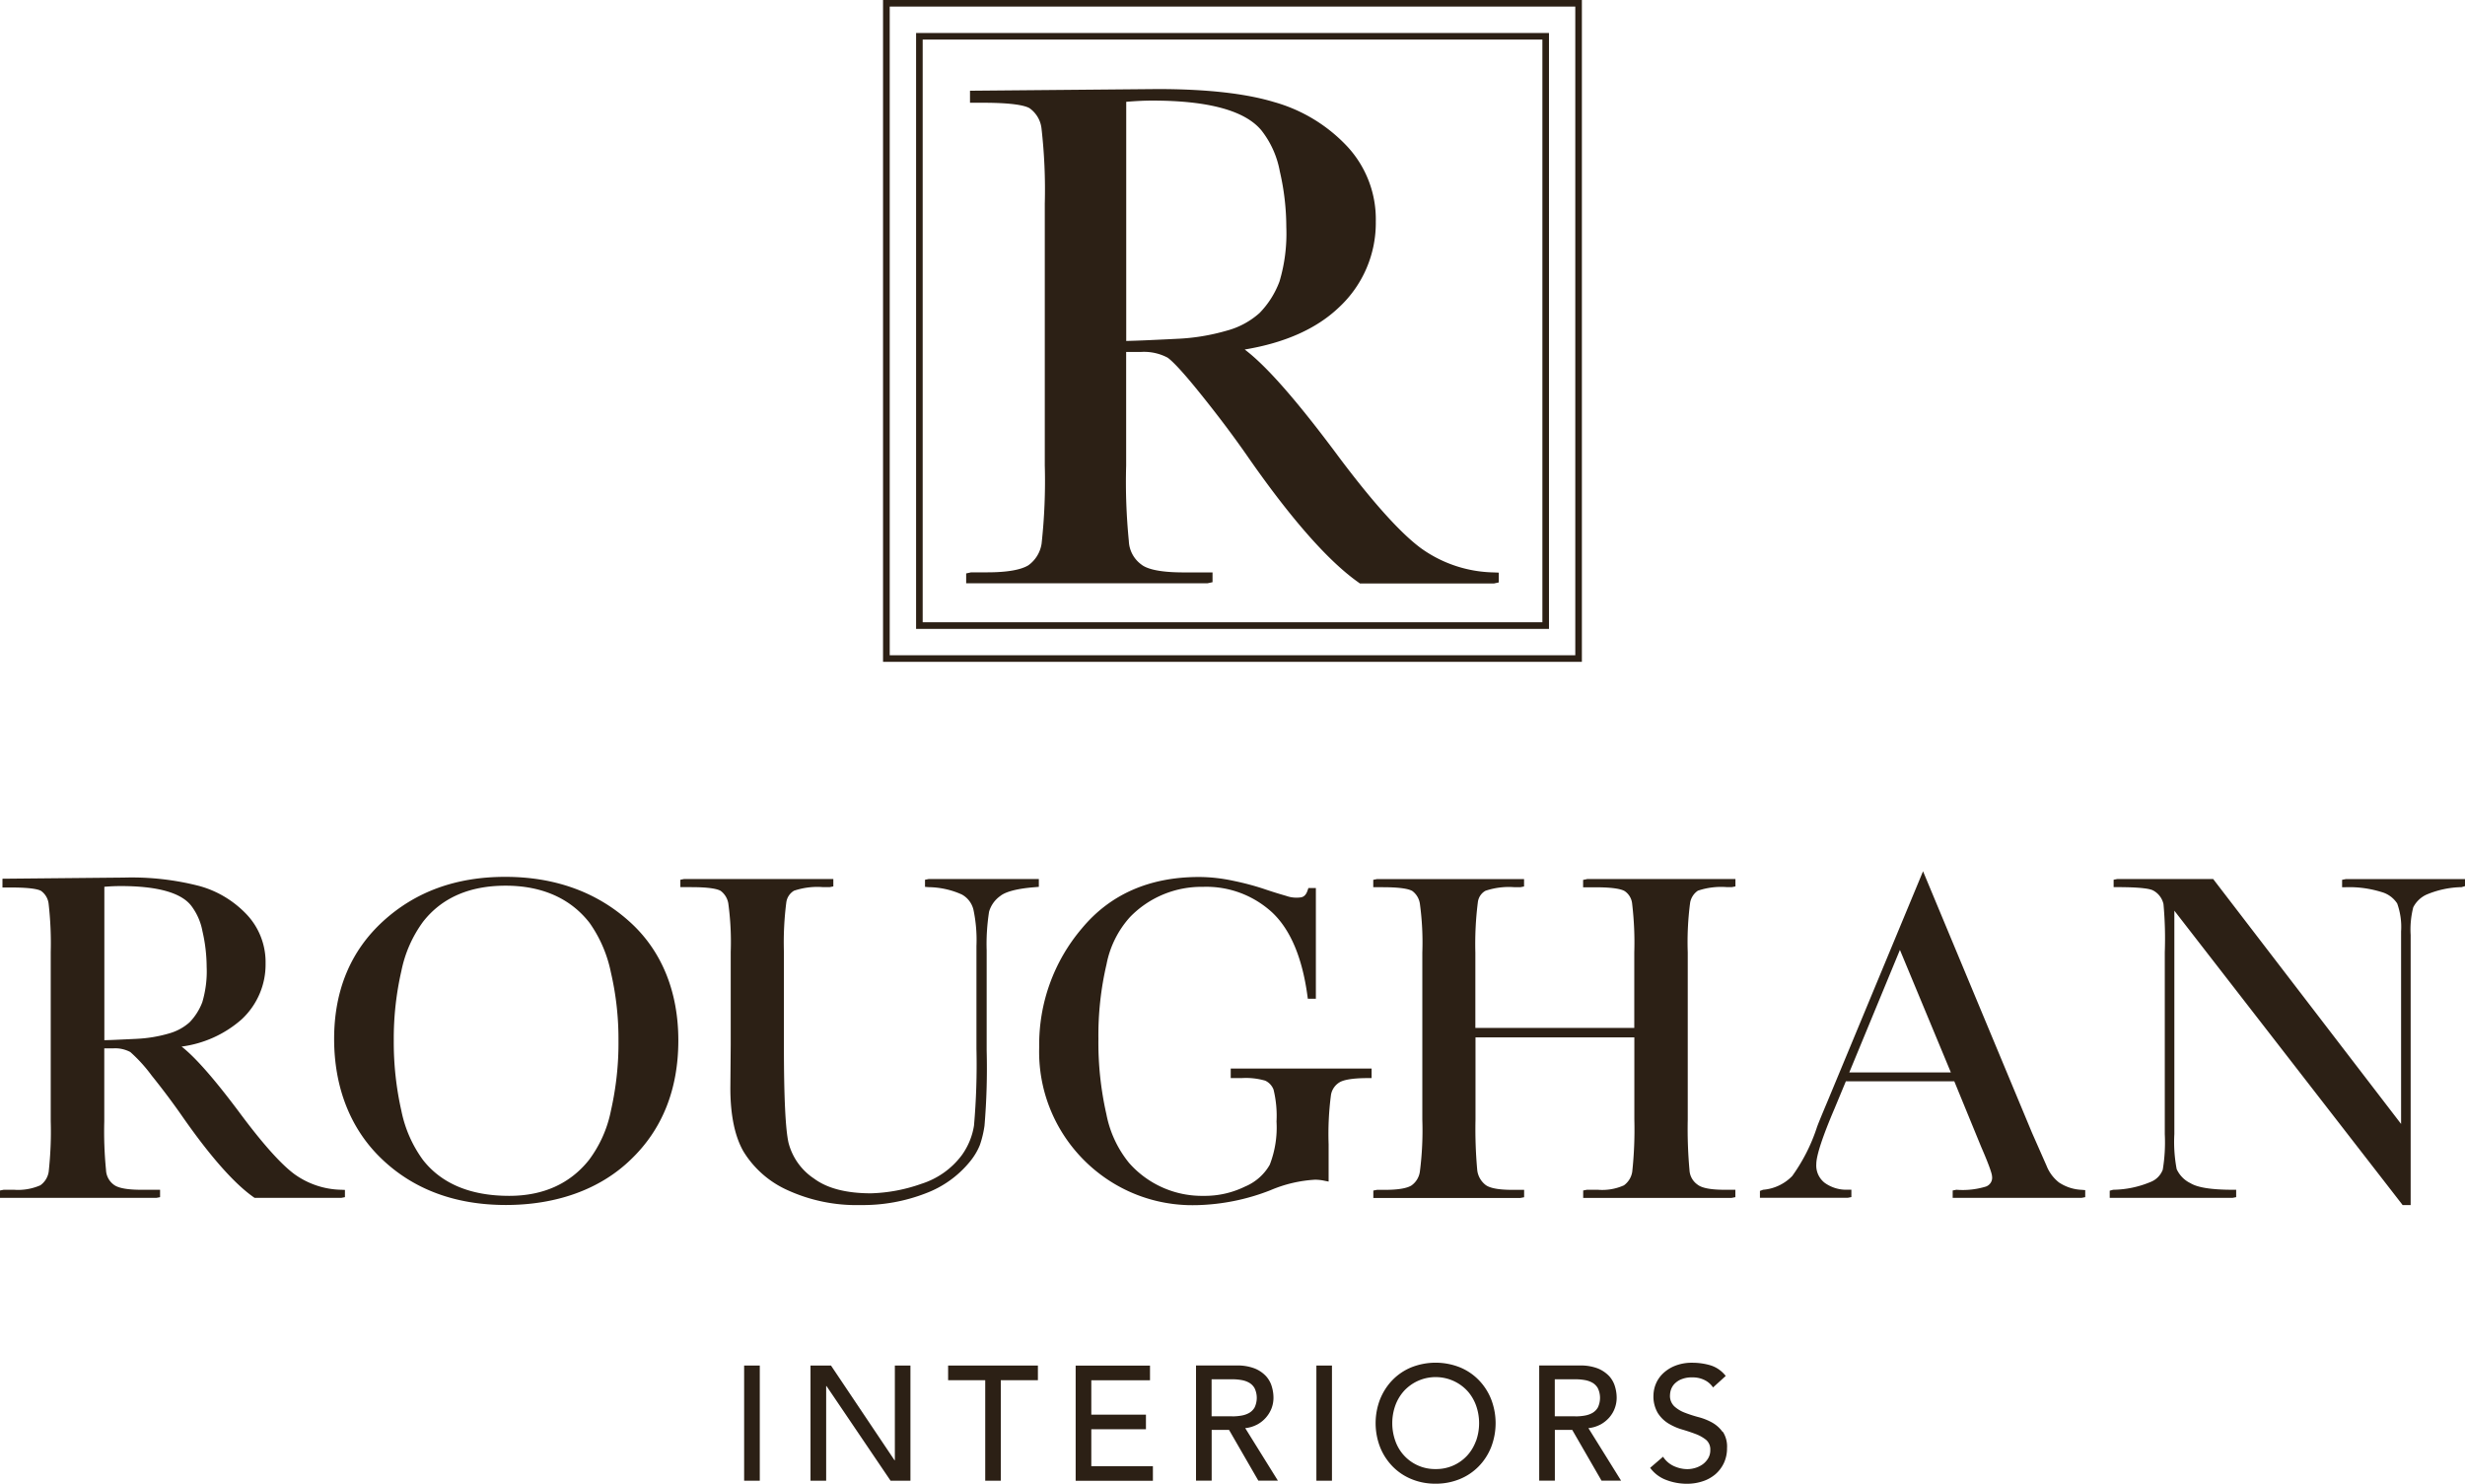 <svg xmlns="http://www.w3.org/2000/svg" viewBox="0 0 340.17 204.74"><path fill="#2c2015" d="M40.68 162.06c-1.89-1.38-4.49-4.29-7.74-8.68-3.41-4.55-6.01-7.51-7.88-8.96a15.6 15.6 0 0 0 8.27-3.74c2.15-1.99 3.36-4.79 3.32-7.72.05-2.48-.86-4.89-2.55-6.71-1.79-1.91-4.07-3.3-6.6-3.99a37.32 37.32 0 0 0-10.37-1.16l-16.79.16v1.21h1.25c2.7 0 3.72.26 4.08.47.58.42.96 1.06 1.04 1.78.25 2.21.35 4.44.29 6.66v23.34c.07 2.32-.03 4.65-.28 6.96-.11.76-.53 1.44-1.15 1.88-1.14.5-2.39.71-3.63.62H.51l-.51.1v1.02h21.58l.51-.1v-1.02h-2.63c-2.38 0-3.34-.37-3.76-.7a2.65 2.65 0 0 1-1.07-2.04c-.22-2.23-.3-4.48-.24-6.72v-10.05h1.22c.82-.06 1.64.12 2.37.5 1.1.98 2.09 2.07 2.96 3.26 1.6 1.99 3.03 3.91 4.27 5.7 3.83 5.48 7.13 9.21 9.8 11.08l.13.09h11.95l.51-.1v-1l-.49-.02c-2.31-.04-4.55-.78-6.43-2.12Zm-21.79-18.71c-.59.03-1.45.07-2.56.12-.8.04-1.44.06-1.93.07v-21.17c.82-.07 1.57-.1 2.25-.1 4.98 0 8.24.88 9.68 2.64a8.275 8.275 0 0 1 1.61 3.6c.38 1.62.57 3.28.58 4.94.07 1.63-.14 3.27-.6 4.84a8.113 8.113 0 0 1-1.76 2.78c-.83.74-1.83 1.27-2.91 1.56-1.42.41-2.89.65-4.37.72Zm67.84-16.3c-4.52-4.01-10.24-6.05-17.02-6.05s-12.37 2.05-16.82 6.1c-4.5 4.1-6.78 9.57-6.78 16.26s2.25 12.5 6.67 16.66c4.39 4.15 10.12 6.26 17.03 6.26s12.94-2.11 17.23-6.26c4.36-4.16 6.57-9.7 6.57-16.45s-2.31-12.49-6.88-16.52ZM84.3 153.3c-.49 2.46-1.53 4.78-3.03 6.78-2.62 3.28-6.32 4.94-11 4.94-5.31 0-9.31-1.66-11.89-4.94-1.48-2.02-2.5-4.35-2.99-6.8-.72-3.19-1.07-6.44-1.05-9.71-.02-3.22.33-6.44 1.05-9.58.49-2.45 1.51-4.77 2.99-6.79 2.58-3.31 6.41-4.98 11.39-4.98s8.94 1.72 11.59 5.13c1.44 2.04 2.44 4.36 2.94 6.82.72 3.1 1.07 6.27 1.05 9.45.03 3.26-.33 6.5-1.05 9.68Zm134.7-32h20.49v1.02l-.51.1h-.64c-1.36-.11-2.73.05-4.03.49-.57.38-.95.98-1.07 1.65-.3 2.28-.41 4.58-.33 6.87v23.04a62.8 62.8 0 0 0 .24 6.99c.04.81.45 1.55 1.11 2.01.43.34 1.38.71 3.72.71h1.5v1.02l-.51.1h-20.49v-1.02l.51-.1h1.53c1.23.1 2.46-.11 3.58-.61.62-.45 1.04-1.13 1.15-1.89.26-2.39.35-4.8.29-7.2v-11.33h-21.92v11.33a62.8 62.8 0 0 0 .24 6.99c.09.8.5 1.52 1.12 2.02.41.33 1.36.7 3.7.7h1.65v1.02l-.51.1h-20.3v-1.02l.51-.1h1.14c2.2 0 3.19-.33 3.62-.61.63-.45 1.04-1.13 1.15-1.89.31-2.39.42-4.79.34-7.2v-23.04c.08-2.23-.03-4.47-.33-6.69-.09-.72-.46-1.36-1.04-1.8-.41-.25-1.44-.53-4.1-.53h-1.3v-1.02l.51-.1h20.3v1.02l-.51.1h-.79c-1.36-.11-2.72.06-4.02.49-.6.33-.99.94-1.06 1.62-.29 2.29-.4 4.6-.34 6.91v10.4h21.93v-10.4c.07-2.24-.03-4.48-.29-6.71-.06-.72-.44-1.37-1.03-1.77-.41-.25-1.43-.53-4.05-.53h-1.69v-1.02l.51-.1Zm-90.85 0h15.21v1.08l-.47.04c-3.05.23-4.32.79-4.85 1.22-.75.53-1.3 1.3-1.55 2.18-.27 1.76-.39 3.54-.33 5.32v13.81c.09 3.47-.01 6.94-.3 10.4-.13.91-.34 1.8-.64 2.66-.34.84-.81 1.61-1.39 2.31a14.38 14.38 0 0 1-6.08 4.35 23.961 23.961 0 0 1-8.98 1.62c-3.49.09-6.96-.62-10.14-2.08-2.5-1.13-4.61-2.99-6.04-5.33-1.19-2.08-1.8-5.02-1.8-8.74l.05-5.93v-12.83c.08-2.24-.03-4.47-.33-6.69a2.72 2.72 0 0 0-1.05-1.75c-.39-.24-1.42-.52-4.07-.52h-1.5v-1.02l.51-.1H115v1.02l-.51.1h-.89c-1.36-.11-2.72.06-4.02.49-.59.35-.98.94-1.07 1.62-.29 2.27-.4 4.56-.33 6.85v12.98c0 6.94.21 11.42.63 13.31a8.455 8.455 0 0 0 3.55 4.98c1.81 1.34 4.45 2.02 7.84 2.02 2.37-.07 4.71-.51 6.95-1.31 2.25-.71 4.22-2.11 5.62-4.01.85-1.2 1.41-2.57 1.64-4.02.31-3.53.42-7.08.34-10.63v-14.16c.07-1.69-.07-3.38-.42-5.03-.22-.88-.79-1.63-1.59-2.07-1.45-.66-3.03-1-4.62-1.02l-.47-.04v-.98l.51-.1Zm155.96 41.85c-.75-.6-1.33-1.38-1.68-2.27l-2.02-4.58-15.03-36.07-13.15 31.67c-.9 2.14-1.41 3.38-1.53 3.77-.78 2.36-1.92 4.59-3.37 6.61a6.315 6.315 0 0 1-4.03 1.9l-.43.16v.95h12.11l.51-.1v-1.02h-.51c-1.12.05-2.23-.28-3.15-.93-.8-.61-1.25-1.59-1.18-2.6 0-1.17.85-3.77 2.53-7.7l1.55-3.73h14.96l3.72 9.07c1.34 3.08 1.49 3.85 1.49 4.04.1.62-.26 1.21-.85 1.42-1.32.4-2.7.55-4.07.44l-.51.1v1.02h17.78l.51-.1v-.97l-.46-.04c-1.13-.04-2.24-.4-3.18-1.03Zm-28.91-15.16 6.99-16.91 7.03 16.91H255.2Zm84.97-26.69v.98l-.47.14c-1.66.03-3.29.38-4.82 1.02-.8.36-1.45.98-1.85 1.76-.32 1.25-.44 2.54-.36 3.82v37.27h-1.11l-.15-.2-31.35-40.42v30.83c-.09 1.62.02 3.24.32 4.83.39.85 1.06 1.54 1.9 1.94.99.61 2.95.91 5.8.91h.51v1.02l-.51.1h-16.94v-.99l.48-.13c1.78-.02 3.53-.39 5.17-1.08.77-.3 1.38-.92 1.67-1.69.27-1.62.36-3.27.28-4.91v-25.11c.08-2.21.02-4.43-.18-6.63-.18-.82-.72-1.52-1.47-1.9-.4-.2-1.57-.44-4.9-.44h-.51v-1.02l.51-.1h13.23l.15.2 25.78 33.6v-26.57c.09-1.31-.1-2.63-.54-3.86a3.783 3.783 0 0 0-2.18-1.58 14.86 14.86 0 0 0-4.91-.66h-.51v-1.02l.51-.1h16.45Zm-170.31 26.15h19.42v1.32h-.51c-2.41 0-3.45.31-3.89.57-.63.37-1.07 1-1.2 1.72-.3 2.26-.41 4.55-.33 6.83v5.16l-.61-.12c-.4-.09-.82-.13-1.23-.14-2.13.12-4.22.61-6.18 1.45a29.639 29.639 0 0 1-10.1 2.06c-.44.01-.88.01-1.31 0-11.69-.36-20.87-10.14-20.51-21.83-.08-5.99 2.01-11.8 5.89-16.36 3.9-4.7 9.33-7.09 16.13-7.09 1.61 0 3.22.19 4.8.53 1.4.29 2.79.65 4.15 1.1 1.11.38 2.15.7 3.13.98.67.24 1.38.3 2.08.19.26-.07.62-.23.85-.93l.12-.35h1.03v15.28h-1.11l-.06-.44c-.71-5.22-2.33-9.07-4.83-11.44a13.41 13.41 0 0 0-9.57-3.56c-3.8-.06-7.46 1.45-10.1 4.19a13.542 13.542 0 0 0-3.22 6.5c-.79 3.38-1.16 6.84-1.12 10.31-.04 3.49.33 6.97 1.1 10.37.47 2.46 1.54 4.76 3.11 6.7a13.41 13.41 0 0 0 10.33 4.57 12.6 12.6 0 0 0 5.69-1.28c1.44-.6 2.65-1.66 3.42-3.02.73-1.89 1.05-3.92.93-5.95.08-1.48-.06-2.97-.41-4.41-.21-.55-.63-1-1.16-1.24-1.05-.3-2.15-.42-3.25-.35h-1.5v-1.32Zm-67.17 40.99h2.16v15.89h-2.16v-15.89Zm20.79 0h2.16v15.89h-2.74l-8.84-13.06h-.05v13.06h-2.16v-15.89h2.83l8.76 13.06h.05v-13.06Zm7.36 0h12.39v2.02h-5.12v13.87h-2.15v-13.87h-5.12v-2.02Zm19.75 13.88h8.51v2.02h-10.66v-15.89h10.26v2.02h-8.1v4.74h7.54v2.02h-7.54v5.1Zm22.86-5.72a4.314 4.314 0 0 0 2.02-2.25c.18-.47.27-.97.27-1.47 0-.52-.08-1.04-.23-1.54-.15-.53-.43-1.03-.8-1.44a4.37 4.37 0 0 0-1.56-1.06c-.8-.3-1.66-.44-2.51-.41h-5.59v15.89h2.16v-7h2.4l4.04 7h2.7l-4.51-7.25c.57-.05 1.12-.22 1.62-.48Zm-3.42-1.16h-2.83v-5.11h2.83c.42 0 .83.03 1.24.1.39.06.76.18 1.1.37.32.18.59.45.77.78.39.83.39 1.79 0 2.63-.18.32-.45.59-.77.77-.34.19-.71.31-1.1.37-.41.07-.83.1-1.24.1Zm11.63-7h2.15v15.89h-2.15v-15.89Zm22.41 2a7.716 7.716 0 0 0-2.61-1.76 9.094 9.094 0 0 0-6.69 0c-.98.4-1.87 1-2.61 1.76-.74.76-1.31 1.66-1.71 2.65a9.161 9.161 0 0 0 0 6.6c.39.99.97 1.88 1.71 2.65.74.76 1.63 1.36 2.61 1.76 1.06.44 2.2.65 3.35.64 1.15.01 2.28-.21 3.34-.64.98-.4 1.87-1 2.61-1.76.74-.76 1.32-1.66 1.71-2.65.82-2.12.82-4.48 0-6.6-.39-.99-.97-1.89-1.71-2.65Zm-.39 8.41c-.27.74-.68 1.43-1.21 2.01a5.785 5.785 0 0 1-4.35 1.86 5.785 5.785 0 0 1-5.56-3.87 7.292 7.292 0 0 1 0-4.92c.27-.74.68-1.42 1.21-2.01.09-.1.19-.2.29-.29 2.4-2.24 6.17-2.11 8.42.29.53.58.94 1.27 1.21 2.01.57 1.59.57 3.33 0 4.92Zm17.14-2.25c.47-.25.88-.57 1.24-.97.33-.38.6-.81.77-1.28.18-.47.27-.97.27-1.47 0-.52-.08-1.04-.23-1.54-.15-.53-.43-1.03-.8-1.44-.44-.46-.97-.82-1.56-1.06-.8-.3-1.66-.44-2.51-.41h-5.59v15.89h2.16v-7h2.4l4.04 7h2.7l-4.51-7.25c.57-.05 1.12-.22 1.63-.48Zm-3.43-1.16h-2.83v-5.11h2.83c.42 0 .83.03 1.25.1.39.06.76.18 1.1.37.32.18.59.45.77.78.39.83.39 1.79 0 2.63-.18.32-.45.59-.77.77-.34.19-.71.31-1.1.37-.41.07-.83.1-1.25.1Zm20.36 2.13c.43.67.63 1.46.58 2.26.01.71-.14 1.42-.44 2.07-.28.59-.68 1.12-1.18 1.55-.52.43-1.11.76-1.75.96-.7.23-1.42.34-2.16.34-.99 0-1.98-.18-2.9-.54-.87-.33-1.63-.91-2.18-1.66l1.78-1.53c.36.56.88 1.01 1.49 1.29.59.27 1.23.42 1.87.42.37 0 .74-.06 1.1-.17.37-.11.71-.28 1.02-.5.3-.22.56-.51.75-.83.2-.35.3-.74.29-1.14a1.73 1.73 0 0 0-.58-1.4 5.18 5.18 0 0 0-1.45-.81c-.58-.22-1.21-.43-1.89-.63-.66-.19-1.3-.48-1.89-.84-.59-.37-1.08-.86-1.45-1.45-.42-.75-.63-1.6-.58-2.46.03-1.1.48-2.15 1.26-2.92.48-.47 1.05-.84 1.67-1.09a6.27 6.27 0 0 1 2.46-.44c.84 0 1.68.12 2.49.36.83.26 1.55.77 2.09 1.46l-1.75 1.59c-.29-.43-.68-.78-1.15-1.01-.52-.26-1.1-.39-1.68-.38-.51-.02-1.01.06-1.49.24-.36.13-.68.34-.96.61-.23.23-.4.5-.51.8-.09.25-.14.52-.15.79-.04.58.18 1.14.59 1.55.42.38.91.68 1.45.88.62.24 1.24.44 1.88.61.66.17 1.29.42 1.89.75.57.32 1.07.76 1.45 1.3ZM167.33 80.36v-1.37h-3.97c-3.72 0-5.23-.58-5.88-1.11a4.208 4.208 0 0 1-1.7-3.22c-.34-3.46-.47-6.95-.37-10.42V48.57h1.99c1.3-.09 2.59.18 3.74.79.56.4 1.81 1.59 4.6 5.07 2.46 3.06 4.69 6.03 6.62 8.83 5.92 8.48 11.02 14.24 15.14 17.13l.17.13h18.48l.68-.15v-1.35l-.66-.03c-3.6-.06-7.09-1.21-10.02-3.3-2.93-2.14-6.97-6.66-12.01-13.46-5.4-7.21-9.47-11.82-12.37-14 5.55-.92 9.92-2.87 12.99-5.8a15.89 15.89 0 0 0 5.1-11.88c.08-3.82-1.33-7.52-3.92-10.32a21.947 21.947 0 0 0-10.16-6.16c-3.92-1.18-9.3-1.78-16.02-1.78l-25.9.23v1.66h1.83c4.2 0 5.79.41 6.37.74.94.66 1.55 1.69 1.67 2.83.39 3.43.54 6.89.45 10.34v36.14c.1 3.6-.05 7.21-.44 10.79-.18 1.2-.84 2.28-1.83 2.99-1.05.64-2.96.97-5.68.97h-2.22l-.68.15v1.36h33.31l.68-.15Zm-11.92-66.31c1.31-.11 2.52-.17 3.6-.17 7.75 0 12.82 1.38 15.08 4.13 1.28 1.64 2.15 3.57 2.52 5.62.59 2.52.89 5.09.9 7.68.1 2.55-.21 5.09-.94 7.53a12.42 12.42 0 0 1-2.75 4.35c-1.3 1.16-2.86 2-4.54 2.44-2.21.64-4.49 1.02-6.79 1.12-.91.05-2.24.11-3.96.19-1.29.06-2.33.09-3.11.11v-33ZM218.3 0h-96.44v91.33h96.44V0Zm-.91 90.42h-94.61V.91h94.61v89.51Zm-3.63-85.87h-87.34v82.23h87.34V4.55Zm-.91 81.32h-85.52V5.46h85.52v80.41Z"/></svg>